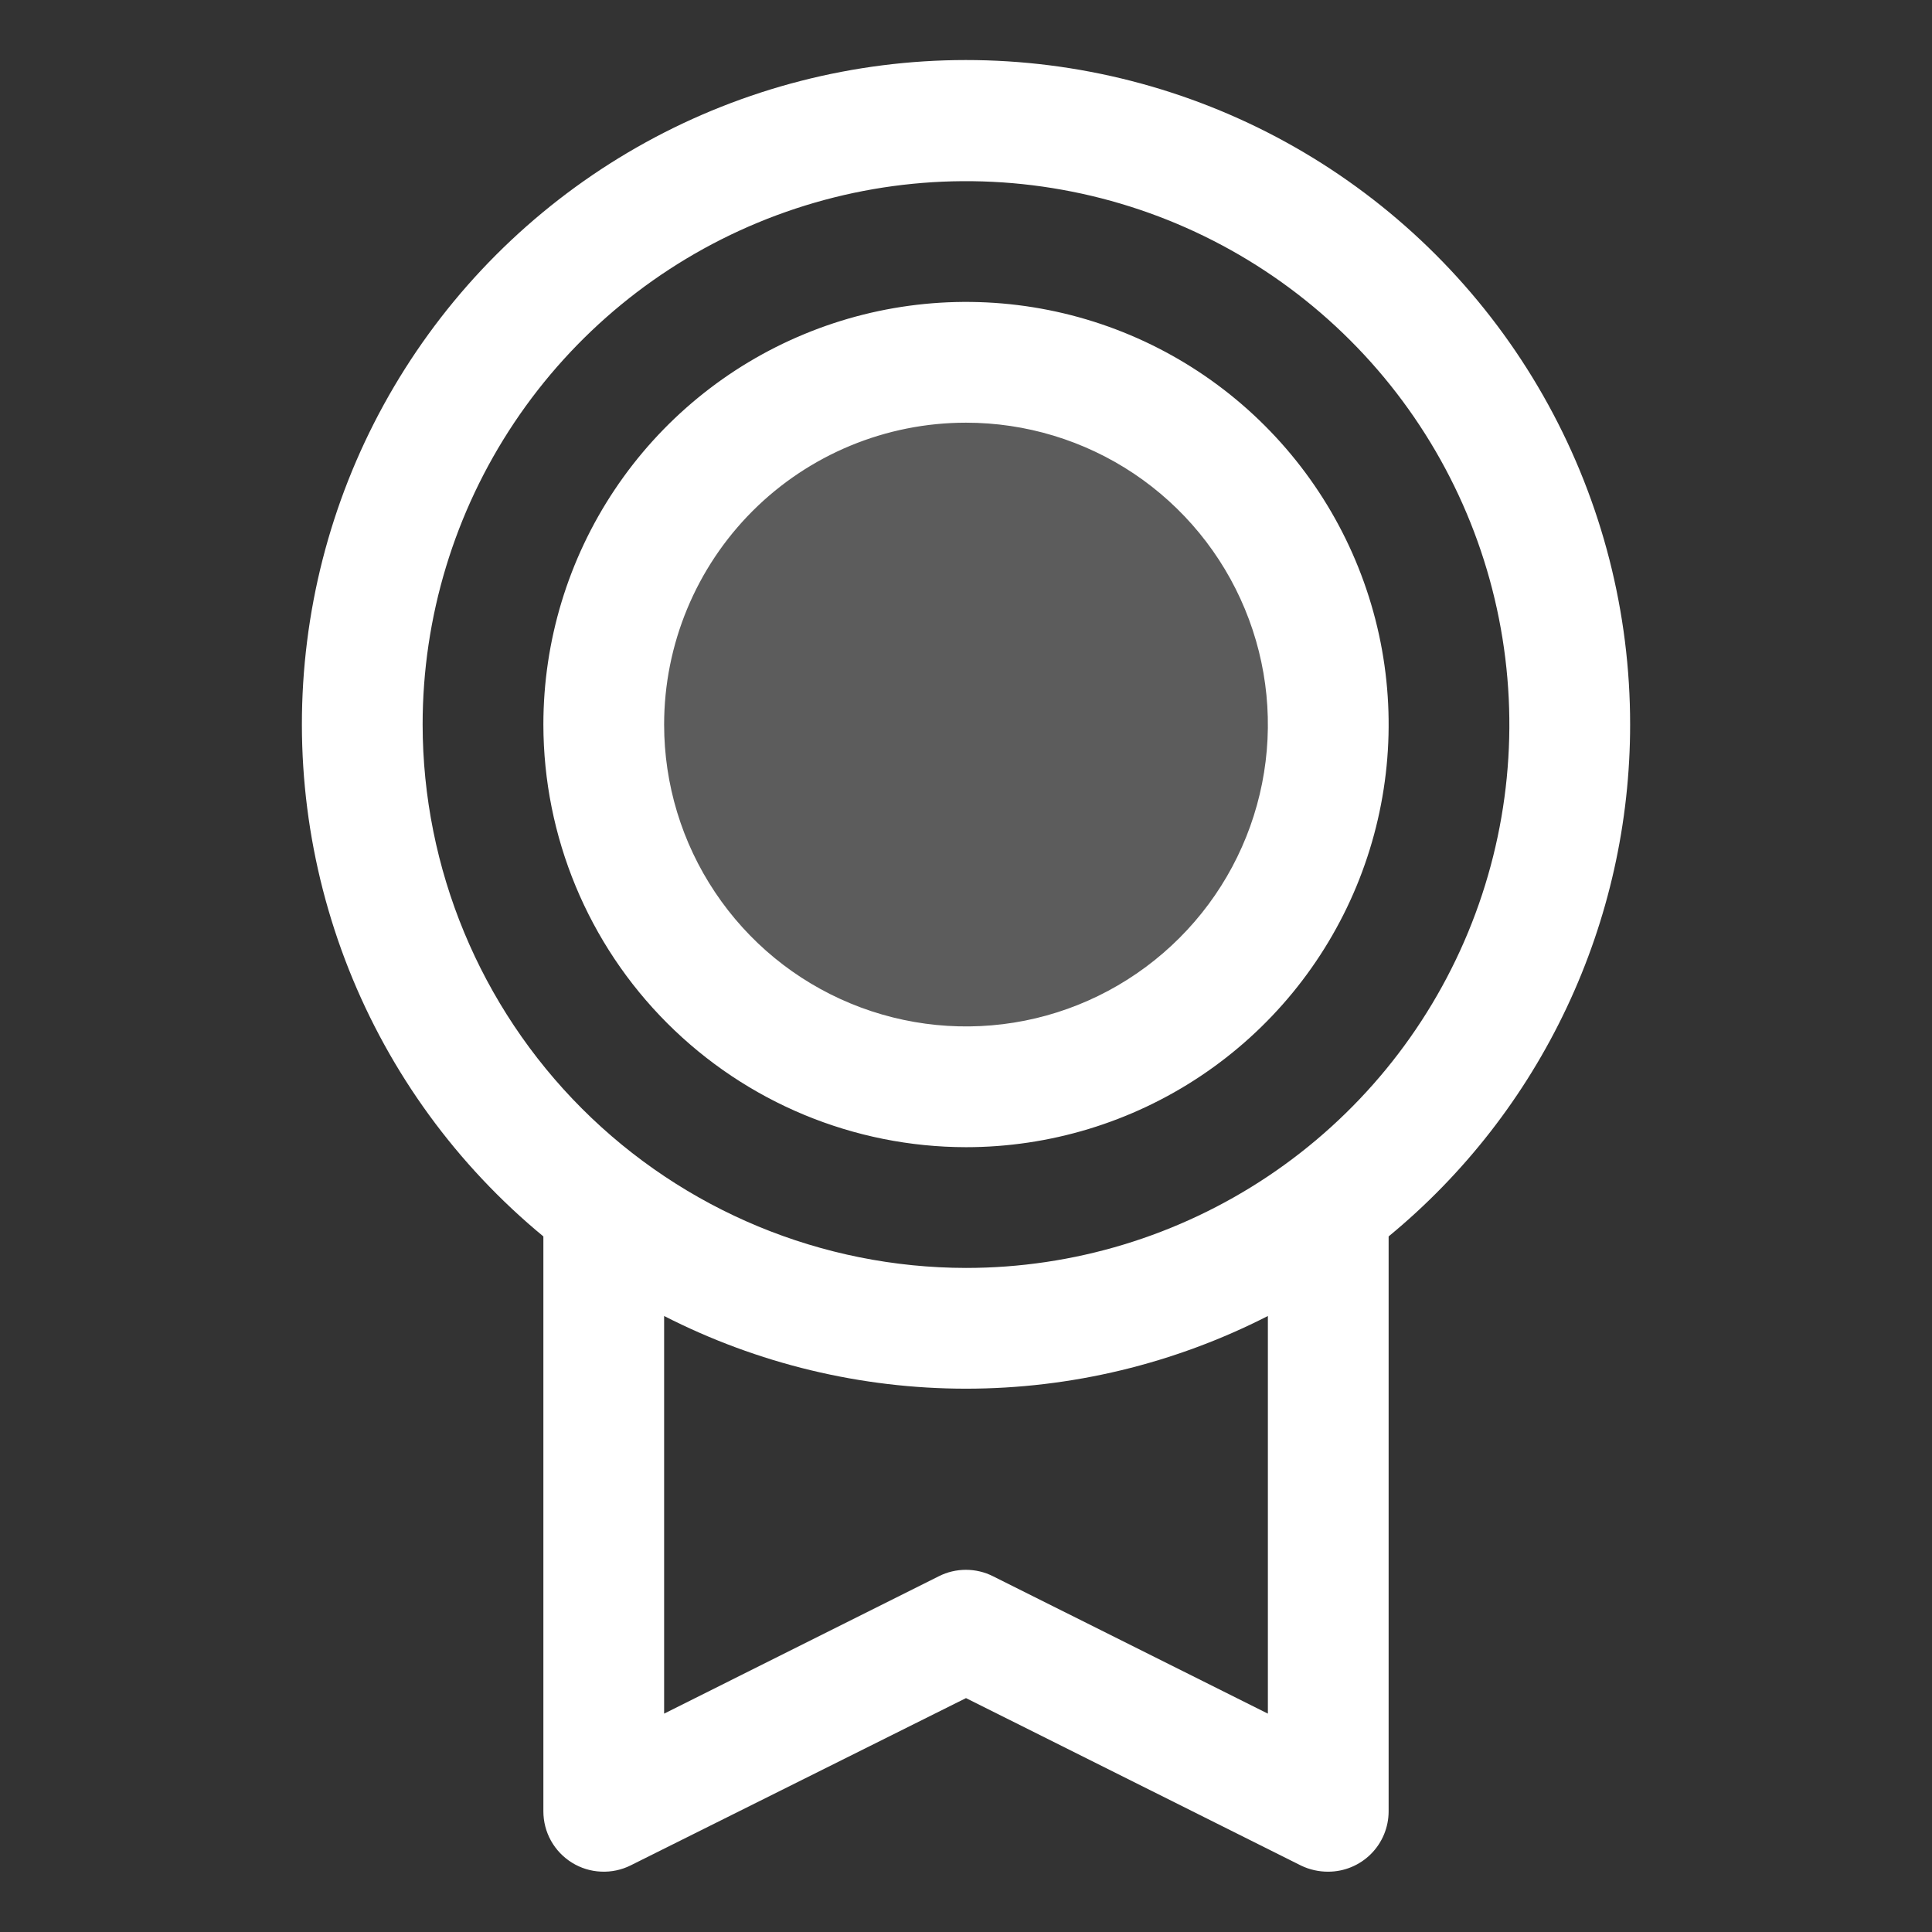 <svg xmlns="http://www.w3.org/2000/svg" fill="none" viewBox="0 0 32 32" height="32" width="32">
<rect x="0" y="0" width="32" height="32" fill="#333333" stroke="none"/>
<path fill="white" d="M22 12C22 13.187 21.648 14.347 20.989 15.333C20.329 16.32 19.392 17.089 18.296 17.543C17.2 17.997 15.993 18.116 14.829 17.885C13.666 17.653 12.597 17.082 11.757 16.243C10.918 15.403 10.347 14.334 10.115 13.171C9.884 12.007 10.003 10.8 10.457 9.704C10.911 8.608 11.68 7.67 12.667 7.011C13.653 6.352 14.813 6 16 6C17.591 6 19.117 6.632 20.243 7.757C21.368 8.883 22 10.409 22 12Z" opacity="0.2"></path>
<path fill="white" d="M27 12.001C27.001 10.147 26.534 8.323 25.641 6.698C24.749 5.073 23.46 3.701 21.895 2.707C20.33 1.714 18.539 1.132 16.689 1.016C14.839 0.9 12.99 1.253 11.312 2.043C9.636 2.833 8.185 4.034 7.097 5.534C6.008 7.035 5.316 8.786 5.086 10.625C4.855 12.464 5.093 14.332 5.777 16.055C6.461 17.778 7.57 19.3 9 20.479V30.001C9 30.171 9.043 30.339 9.126 30.488C9.209 30.637 9.329 30.762 9.474 30.852C9.619 30.942 9.785 30.993 9.955 31C10.126 31.008 10.295 30.972 10.447 30.896L16 28.126L21.554 30.902C21.693 30.968 21.846 31.002 22 31.001C22.265 31.001 22.52 30.895 22.707 30.708C22.895 30.52 23 30.266 23 30.001V20.479C24.251 19.449 25.259 18.154 25.95 16.688C26.642 15.222 27 13.622 27 12.001ZM7 12.001C7 10.221 7.528 8.481 8.517 7.001C9.506 5.521 10.911 4.367 12.556 3.686C14.2 3.005 16.01 2.826 17.756 3.174C19.502 3.521 21.105 4.378 22.364 5.637C23.623 6.895 24.48 8.499 24.827 10.245C25.174 11.991 24.996 13.8 24.315 15.445C23.634 17.089 22.48 18.495 21 19.484C19.52 20.473 17.78 21.001 16 21.001C13.614 20.998 11.326 20.049 9.639 18.362C7.952 16.674 7.003 14.387 7 12.001ZM21 28.383L16.446 26.107C16.307 26.037 16.154 26.001 15.999 26.001C15.843 26.001 15.69 26.037 15.551 26.107L11 28.383V21.797C12.548 22.588 14.262 23.001 16 23.001C17.738 23.001 19.452 22.588 21 21.797V28.383ZM16 19.001C17.384 19.001 18.738 18.59 19.889 17.821C21.04 17.052 21.937 15.959 22.467 14.68C22.997 13.4 23.136 11.993 22.866 10.635C22.595 9.277 21.929 8.03 20.95 7.051C19.971 6.072 18.724 5.405 17.366 5.135C16.008 4.865 14.6 5.004 13.321 5.534C12.042 6.063 10.949 6.961 10.18 8.112C9.411 9.263 9 10.616 9 12.001C9.002 13.857 9.74 15.636 11.052 16.948C12.365 18.261 14.144 18.999 16 19.001ZM16 7.001C16.989 7.001 17.956 7.294 18.778 7.843C19.6 8.393 20.241 9.174 20.619 10.087C20.998 11.001 21.097 12.006 20.904 12.976C20.711 13.946 20.235 14.837 19.535 15.536C18.836 16.235 17.945 16.712 16.976 16.905C16.006 17.098 15 16.998 14.087 16.62C13.173 16.242 12.392 15.601 11.843 14.778C11.293 13.956 11 12.99 11 12.001C11 10.675 11.527 9.403 12.464 8.465C13.402 7.527 14.674 7.001 16 7.001Z"></path>
</svg>
